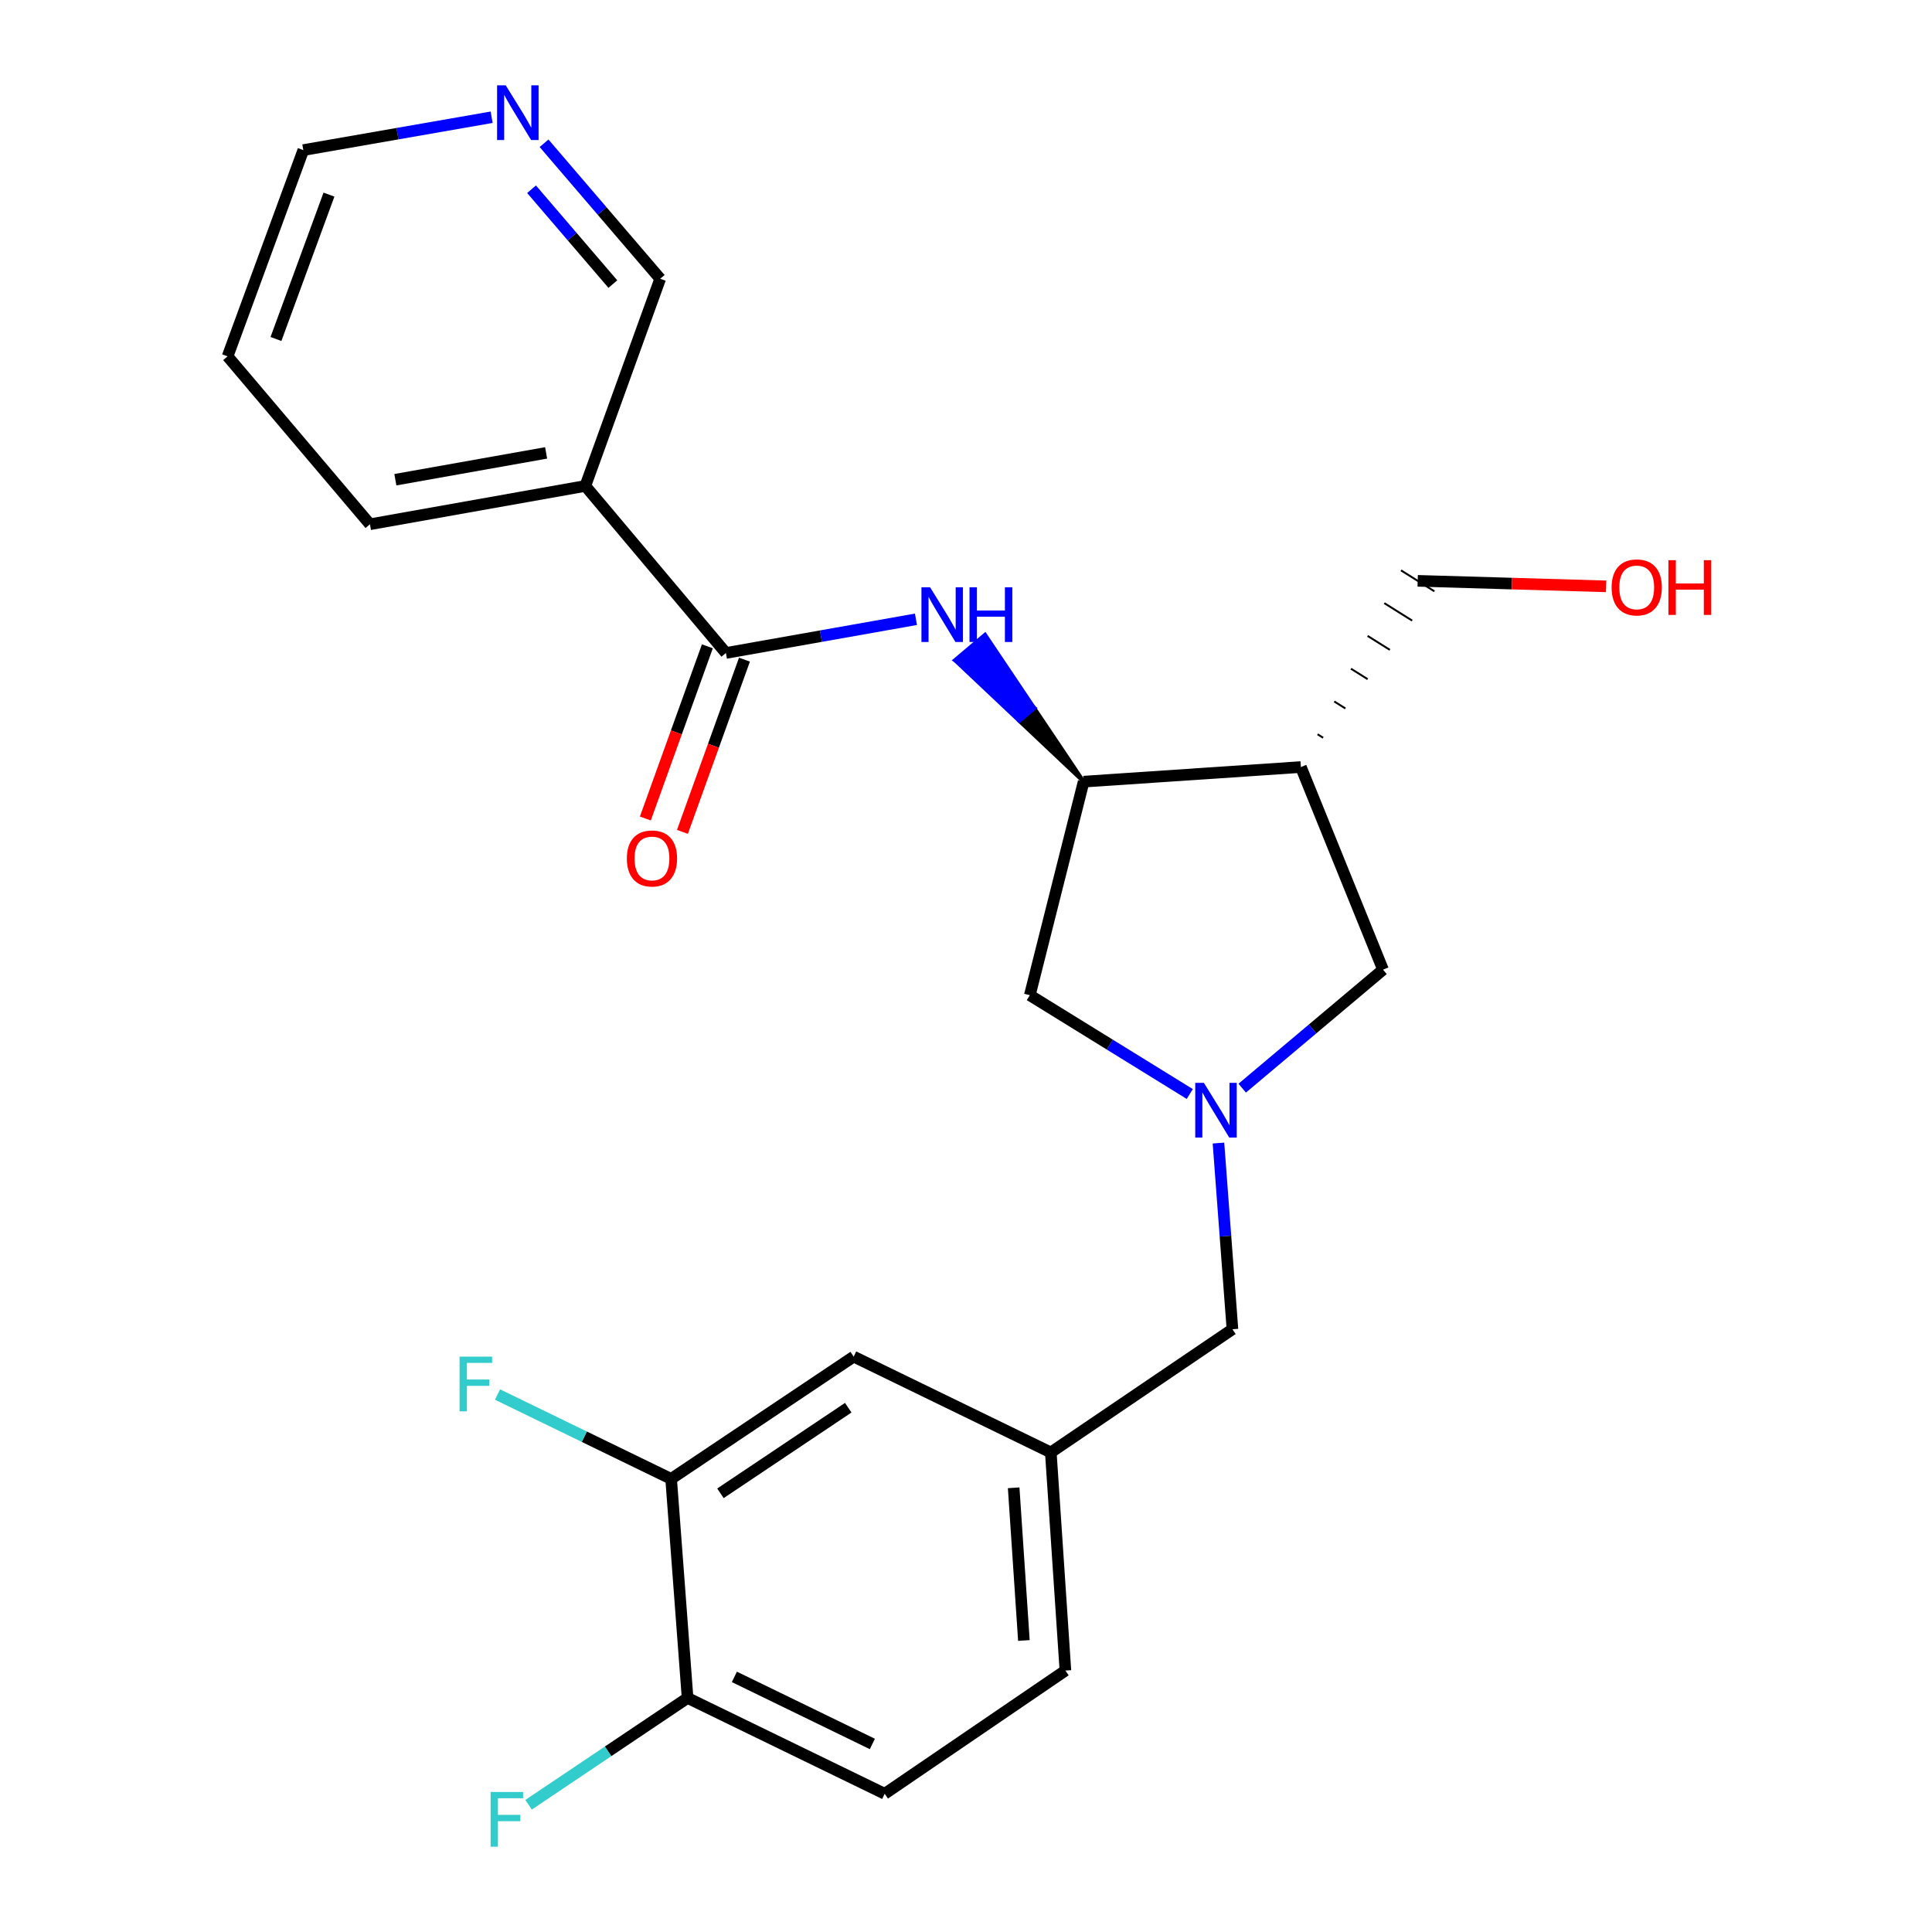 <?xml version='1.0' encoding='iso-8859-1'?>
<svg version='1.1' baseProfile='full'
              xmlns='http://www.w3.org/2000/svg'
                      xmlns:rdkit='http://www.rdkit.org/xml'
                      xmlns:xlink='http://www.w3.org/1999/xlink'
                  xml:space='preserve'
width='1000px' height='1000px' viewBox='0 0 1000 1000'>
<!-- END OF HEADER -->
<rect style='opacity:1.0;fill:#FFFFFF;stroke:none' width='1000' height='1000' x='0' y='0'> </rect>
<path class='bond-5' d='M 642.961,563.23 L 679.407,532.562' style='fill:none;fill-rule:evenodd;stroke:#0000FF;stroke-width:6px;stroke-linecap:butt;stroke-linejoin:miter;stroke-opacity:1' />
<path class='bond-5' d='M 679.407,532.562 L 715.852,501.893' style='fill:none;fill-rule:evenodd;stroke:#000000;stroke-width:6px;stroke-linecap:butt;stroke-linejoin:miter;stroke-opacity:1' />
<path class='bond-6' d='M 615.825,566.261 L 574.43,540.69' style='fill:none;fill-rule:evenodd;stroke:#0000FF;stroke-width:6px;stroke-linecap:butt;stroke-linejoin:miter;stroke-opacity:1' />
<path class='bond-6' d='M 574.43,540.69 L 533.036,515.119' style='fill:none;fill-rule:evenodd;stroke:#000000;stroke-width:6px;stroke-linecap:butt;stroke-linejoin:miter;stroke-opacity:1' />
<path class='bond-11' d='M 630.673,591.647 L 634.291,639.833' style='fill:none;fill-rule:evenodd;stroke:#0000FF;stroke-width:6px;stroke-linecap:butt;stroke-linejoin:miter;stroke-opacity:1' />
<path class='bond-11' d='M 634.291,639.833 L 637.908,688.018' style='fill:none;fill-rule:evenodd;stroke:#000000;stroke-width:6px;stroke-linecap:butt;stroke-linejoin:miter;stroke-opacity:1' />
<path class='bond-0' d='M 375.732,337.982 L 424.914,329.263' style='fill:none;fill-rule:evenodd;stroke:#000000;stroke-width:6px;stroke-linecap:butt;stroke-linejoin:miter;stroke-opacity:1' />
<path class='bond-0' d='M 424.914,329.263 L 474.095,320.544' style='fill:none;fill-rule:evenodd;stroke:#0000FF;stroke-width:6px;stroke-linecap:butt;stroke-linejoin:miter;stroke-opacity:1' />
<path class='bond-4' d='M 375.732,337.982 L 302.968,251.527' style='fill:none;fill-rule:evenodd;stroke:#000000;stroke-width:6px;stroke-linecap:butt;stroke-linejoin:miter;stroke-opacity:1' />
<path class='bond-9' d='M 366.135,334.525 L 350.085,379.092' style='fill:none;fill-rule:evenodd;stroke:#000000;stroke-width:6px;stroke-linecap:butt;stroke-linejoin:miter;stroke-opacity:1' />
<path class='bond-9' d='M 350.085,379.092 L 334.035,423.66' style='fill:none;fill-rule:evenodd;stroke:#FF0000;stroke-width:6px;stroke-linecap:butt;stroke-linejoin:miter;stroke-opacity:1' />
<path class='bond-9' d='M 385.329,341.438 L 369.279,386.005' style='fill:none;fill-rule:evenodd;stroke:#000000;stroke-width:6px;stroke-linecap:butt;stroke-linejoin:miter;stroke-opacity:1' />
<path class='bond-9' d='M 369.279,386.005 L 353.229,430.572' style='fill:none;fill-rule:evenodd;stroke:#FF0000;stroke-width:6px;stroke-linecap:butt;stroke-linejoin:miter;stroke-opacity:1' />
<path class='bond-1' d='M 560.894,404.58 L 535.374,366.558 L 527.59,373.15 Z' style='fill:#000000;fill-rule:evenodd;fill-opacity:1;stroke:#000000;stroke-width:2px;stroke-linecap:butt;stroke-linejoin:miter;stroke-opacity:1;' />
<path class='bond-1' d='M 535.374,366.558 L 494.286,341.721 L 509.853,328.535 Z' style='fill:#0000FF;fill-rule:evenodd;fill-opacity:1;stroke:#0000FF;stroke-width:2px;stroke-linecap:butt;stroke-linejoin:miter;stroke-opacity:1;' />
<path class='bond-1' d='M 535.374,366.558 L 527.59,373.15 L 494.286,341.721 Z' style='fill:#0000FF;fill-rule:evenodd;fill-opacity:1;stroke:#0000FF;stroke-width:2px;stroke-linecap:butt;stroke-linejoin:miter;stroke-opacity:1;' />
<path class='bond-2' d='M 560.894,404.58 L 533.036,515.119' style='fill:none;fill-rule:evenodd;stroke:#000000;stroke-width:6px;stroke-linecap:butt;stroke-linejoin:miter;stroke-opacity:1' />
<path class='bond-24' d='M 560.894,404.58 L 673.338,397.02' style='fill:none;fill-rule:evenodd;stroke:#000000;stroke-width:6px;stroke-linecap:butt;stroke-linejoin:miter;stroke-opacity:1' />
<path class='bond-3' d='M 673.338,397.02 L 715.852,501.893' style='fill:none;fill-rule:evenodd;stroke:#000000;stroke-width:6px;stroke-linecap:butt;stroke-linejoin:miter;stroke-opacity:1' />
<path class='bond-19' d='M 684.854,381.859 L 681.974,380.053' style='fill:none;fill-rule:evenodd;stroke:#000000;stroke-width:1.0px;stroke-linecap:butt;stroke-linejoin:miter;stroke-opacity:1' />
<path class='bond-19' d='M 696.37,366.699 L 690.609,363.085' style='fill:none;fill-rule:evenodd;stroke:#000000;stroke-width:1.0px;stroke-linecap:butt;stroke-linejoin:miter;stroke-opacity:1' />
<path class='bond-19' d='M 707.886,351.538 L 699.245,346.118' style='fill:none;fill-rule:evenodd;stroke:#000000;stroke-width:1.0px;stroke-linecap:butt;stroke-linejoin:miter;stroke-opacity:1' />
<path class='bond-19' d='M 719.403,336.378 L 707.881,329.151' style='fill:none;fill-rule:evenodd;stroke:#000000;stroke-width:1.0px;stroke-linecap:butt;stroke-linejoin:miter;stroke-opacity:1' />
<path class='bond-19' d='M 730.919,321.217 L 716.516,312.184' style='fill:none;fill-rule:evenodd;stroke:#000000;stroke-width:1.0px;stroke-linecap:butt;stroke-linejoin:miter;stroke-opacity:1' />
<path class='bond-19' d='M 742.435,306.057 L 725.152,295.216' style='fill:none;fill-rule:evenodd;stroke:#000000;stroke-width:1.0px;stroke-linecap:butt;stroke-linejoin:miter;stroke-opacity:1' />
<path class='bond-16' d='M 302.968,251.527 L 341.719,144.285' style='fill:none;fill-rule:evenodd;stroke:#000000;stroke-width:6px;stroke-linecap:butt;stroke-linejoin:miter;stroke-opacity:1' />
<path class='bond-20' d='M 302.968,251.527 L 191.488,271.361' style='fill:none;fill-rule:evenodd;stroke:#000000;stroke-width:6px;stroke-linecap:butt;stroke-linejoin:miter;stroke-opacity:1' />
<path class='bond-20' d='M 282.673,234.416 L 204.637,248.3' style='fill:none;fill-rule:evenodd;stroke:#000000;stroke-width:6px;stroke-linecap:butt;stroke-linejoin:miter;stroke-opacity:1' />
<path class='bond-7' d='M 347.375,765.474 L 441.866,702.186' style='fill:none;fill-rule:evenodd;stroke:#000000;stroke-width:6px;stroke-linecap:butt;stroke-linejoin:miter;stroke-opacity:1' />
<path class='bond-7' d='M 372.901,772.931 L 439.045,728.629' style='fill:none;fill-rule:evenodd;stroke:#000000;stroke-width:6px;stroke-linecap:butt;stroke-linejoin:miter;stroke-opacity:1' />
<path class='bond-15' d='M 347.375,765.474 L 302.446,743.642' style='fill:none;fill-rule:evenodd;stroke:#000000;stroke-width:6px;stroke-linecap:butt;stroke-linejoin:miter;stroke-opacity:1' />
<path class='bond-15' d='M 302.446,743.642 L 257.517,721.81' style='fill:none;fill-rule:evenodd;stroke:#33CCCC;stroke-width:6px;stroke-linecap:butt;stroke-linejoin:miter;stroke-opacity:1' />
<path class='bond-25' d='M 347.375,765.474 L 355.887,878.859' style='fill:none;fill-rule:evenodd;stroke:#000000;stroke-width:6px;stroke-linecap:butt;stroke-linejoin:miter;stroke-opacity:1' />
<path class='bond-8' d='M 355.887,878.859 L 457.914,928.456' style='fill:none;fill-rule:evenodd;stroke:#000000;stroke-width:6px;stroke-linecap:butt;stroke-linejoin:miter;stroke-opacity:1' />
<path class='bond-8' d='M 380.11,867.95 L 451.53,902.668' style='fill:none;fill-rule:evenodd;stroke:#000000;stroke-width:6px;stroke-linecap:butt;stroke-linejoin:miter;stroke-opacity:1' />
<path class='bond-18' d='M 355.887,878.859 L 314.736,906.497' style='fill:none;fill-rule:evenodd;stroke:#000000;stroke-width:6px;stroke-linecap:butt;stroke-linejoin:miter;stroke-opacity:1' />
<path class='bond-18' d='M 314.736,906.497 L 273.585,934.136' style='fill:none;fill-rule:evenodd;stroke:#33CCCC;stroke-width:6px;stroke-linecap:butt;stroke-linejoin:miter;stroke-opacity:1' />
<path class='bond-10' d='M 441.866,702.186 L 543.894,751.783' style='fill:none;fill-rule:evenodd;stroke:#000000;stroke-width:6px;stroke-linecap:butt;stroke-linejoin:miter;stroke-opacity:1' />
<path class='bond-12' d='M 637.908,688.018 L 543.894,751.783' style='fill:none;fill-rule:evenodd;stroke:#000000;stroke-width:6px;stroke-linecap:butt;stroke-linejoin:miter;stroke-opacity:1' />
<path class='bond-17' d='M 543.894,751.783 L 551.453,864.68' style='fill:none;fill-rule:evenodd;stroke:#000000;stroke-width:6px;stroke-linecap:butt;stroke-linejoin:miter;stroke-opacity:1' />
<path class='bond-17' d='M 524.672,770.081 L 529.964,849.109' style='fill:none;fill-rule:evenodd;stroke:#000000;stroke-width:6px;stroke-linecap:butt;stroke-linejoin:miter;stroke-opacity:1' />
<path class='bond-13' d='M 281.597,74.148 L 311.658,109.217' style='fill:none;fill-rule:evenodd;stroke:#0000FF;stroke-width:6px;stroke-linecap:butt;stroke-linejoin:miter;stroke-opacity:1' />
<path class='bond-13' d='M 311.658,109.217 L 341.719,144.285' style='fill:none;fill-rule:evenodd;stroke:#000000;stroke-width:6px;stroke-linecap:butt;stroke-linejoin:miter;stroke-opacity:1' />
<path class='bond-13' d='M 275.126,97.946 L 296.169,122.494' style='fill:none;fill-rule:evenodd;stroke:#0000FF;stroke-width:6px;stroke-linecap:butt;stroke-linejoin:miter;stroke-opacity:1' />
<path class='bond-13' d='M 296.169,122.494 L 317.212,147.042' style='fill:none;fill-rule:evenodd;stroke:#000000;stroke-width:6px;stroke-linecap:butt;stroke-linejoin:miter;stroke-opacity:1' />
<path class='bond-26' d='M 254.468,60.682 L 205.734,69.185' style='fill:none;fill-rule:evenodd;stroke:#0000FF;stroke-width:6px;stroke-linecap:butt;stroke-linejoin:miter;stroke-opacity:1' />
<path class='bond-26' d='M 205.734,69.185 L 156.999,77.687' style='fill:none;fill-rule:evenodd;stroke:#000000;stroke-width:6px;stroke-linecap:butt;stroke-linejoin:miter;stroke-opacity:1' />
<path class='bond-14' d='M 457.914,928.456 L 551.453,864.68' style='fill:none;fill-rule:evenodd;stroke:#000000;stroke-width:6px;stroke-linecap:butt;stroke-linejoin:miter;stroke-opacity:1' />
<path class='bond-21' d='M 733.793,300.636 L 782.562,302.065' style='fill:none;fill-rule:evenodd;stroke:#000000;stroke-width:6px;stroke-linecap:butt;stroke-linejoin:miter;stroke-opacity:1' />
<path class='bond-21' d='M 782.562,302.065 L 831.331,303.493' style='fill:none;fill-rule:evenodd;stroke:#FF0000;stroke-width:6px;stroke-linecap:butt;stroke-linejoin:miter;stroke-opacity:1' />
<path class='bond-23' d='M 191.488,271.361 L 117.806,184.441' style='fill:none;fill-rule:evenodd;stroke:#000000;stroke-width:6px;stroke-linecap:butt;stroke-linejoin:miter;stroke-opacity:1' />
<path class='bond-22' d='M 156.999,77.687 L 117.806,184.441' style='fill:none;fill-rule:evenodd;stroke:#000000;stroke-width:6px;stroke-linecap:butt;stroke-linejoin:miter;stroke-opacity:1' />
<path class='bond-22' d='M 170.271,100.731 L 142.836,175.459' style='fill:none;fill-rule:evenodd;stroke:#000000;stroke-width:6px;stroke-linecap:butt;stroke-linejoin:miter;stroke-opacity:1' />
<path  class='atom-0' d='M 623.137 560.485
L 632.417 575.485
Q 633.337 576.965, 634.817 579.645
Q 636.297 582.325, 636.377 582.485
L 636.377 560.485
L 640.137 560.485
L 640.137 588.805
L 636.257 588.805
L 626.297 572.405
Q 625.137 570.485, 623.897 568.285
Q 622.697 566.085, 622.337 565.405
L 622.337 588.805
L 618.657 588.805
L 618.657 560.485
L 623.137 560.485
' fill='#0000FF'/>
<path  class='atom-2' d='M 481.417 303.976
L 490.697 318.976
Q 491.617 320.456, 493.097 323.136
Q 494.577 325.816, 494.657 325.976
L 494.657 303.976
L 498.417 303.976
L 498.417 332.296
L 494.537 332.296
L 484.577 315.896
Q 483.417 313.976, 482.177 311.776
Q 480.977 309.576, 480.617 308.896
L 480.617 332.296
L 476.937 332.296
L 476.937 303.976
L 481.417 303.976
' fill='#0000FF'/>
<path  class='atom-2' d='M 501.817 303.976
L 505.657 303.976
L 505.657 316.016
L 520.137 316.016
L 520.137 303.976
L 523.977 303.976
L 523.977 332.296
L 520.137 332.296
L 520.137 319.216
L 505.657 319.216
L 505.657 332.296
L 501.817 332.296
L 501.817 303.976
' fill='#0000FF'/>
<path  class='atom-10' d='M 324.458 444.34
Q 324.458 437.54, 327.818 433.74
Q 331.178 429.94, 337.458 429.94
Q 343.738 429.94, 347.098 433.74
Q 350.458 437.54, 350.458 444.34
Q 350.458 451.22, 347.058 455.14
Q 343.658 459.02, 337.458 459.02
Q 331.218 459.02, 327.818 455.14
Q 324.458 451.26, 324.458 444.34
M 337.458 455.82
Q 341.778 455.82, 344.098 452.94
Q 346.458 450.02, 346.458 444.34
Q 346.458 438.78, 344.098 435.98
Q 341.778 433.14, 337.458 433.14
Q 333.138 433.14, 330.778 435.94
Q 328.458 438.74, 328.458 444.34
Q 328.458 450.06, 330.778 452.94
Q 333.138 455.82, 337.458 455.82
' fill='#FF0000'/>
<path  class='atom-14' d='M 261.766 44.157
L 271.046 59.157
Q 271.966 60.637, 273.446 63.317
Q 274.926 65.997, 275.006 66.157
L 275.006 44.157
L 278.766 44.157
L 278.766 72.477
L 274.886 72.477
L 264.926 56.077
Q 263.766 54.157, 262.526 51.957
Q 261.326 49.757, 260.966 49.077
L 260.966 72.477
L 257.286 72.477
L 257.286 44.157
L 261.766 44.157
' fill='#0000FF'/>
<path  class='atom-16' d='M 237.868 702.193
L 254.708 702.193
L 254.708 705.433
L 241.668 705.433
L 241.668 714.033
L 253.268 714.033
L 253.268 717.313
L 241.668 717.313
L 241.668 730.513
L 237.868 730.513
L 237.868 702.193
' fill='#33CCCC'/>
<path  class='atom-19' d='M 253.928 927.523
L 270.768 927.523
L 270.768 930.763
L 257.728 930.763
L 257.728 939.363
L 269.328 939.363
L 269.328 942.643
L 257.728 942.643
L 257.728 955.843
L 253.928 955.843
L 253.928 927.523
' fill='#33CCCC'/>
<path  class='atom-22' d='M 834.167 304.037
Q 834.167 297.237, 837.527 293.437
Q 840.887 289.637, 847.167 289.637
Q 853.447 289.637, 856.807 293.437
Q 860.167 297.237, 860.167 304.037
Q 860.167 310.917, 856.767 314.837
Q 853.367 318.717, 847.167 318.717
Q 840.927 318.717, 837.527 314.837
Q 834.167 310.957, 834.167 304.037
M 847.167 315.517
Q 851.487 315.517, 853.807 312.637
Q 856.167 309.717, 856.167 304.037
Q 856.167 298.477, 853.807 295.677
Q 851.487 292.837, 847.167 292.837
Q 842.847 292.837, 840.487 295.637
Q 838.167 298.437, 838.167 304.037
Q 838.167 309.757, 840.487 312.637
Q 842.847 315.517, 847.167 315.517
' fill='#FF0000'/>
<path  class='atom-22' d='M 863.567 289.957
L 867.407 289.957
L 867.407 301.997
L 881.887 301.997
L 881.887 289.957
L 885.727 289.957
L 885.727 318.277
L 881.887 318.277
L 881.887 305.197
L 867.407 305.197
L 867.407 318.277
L 863.567 318.277
L 863.567 289.957
' fill='#FF0000'/>
</svg>
